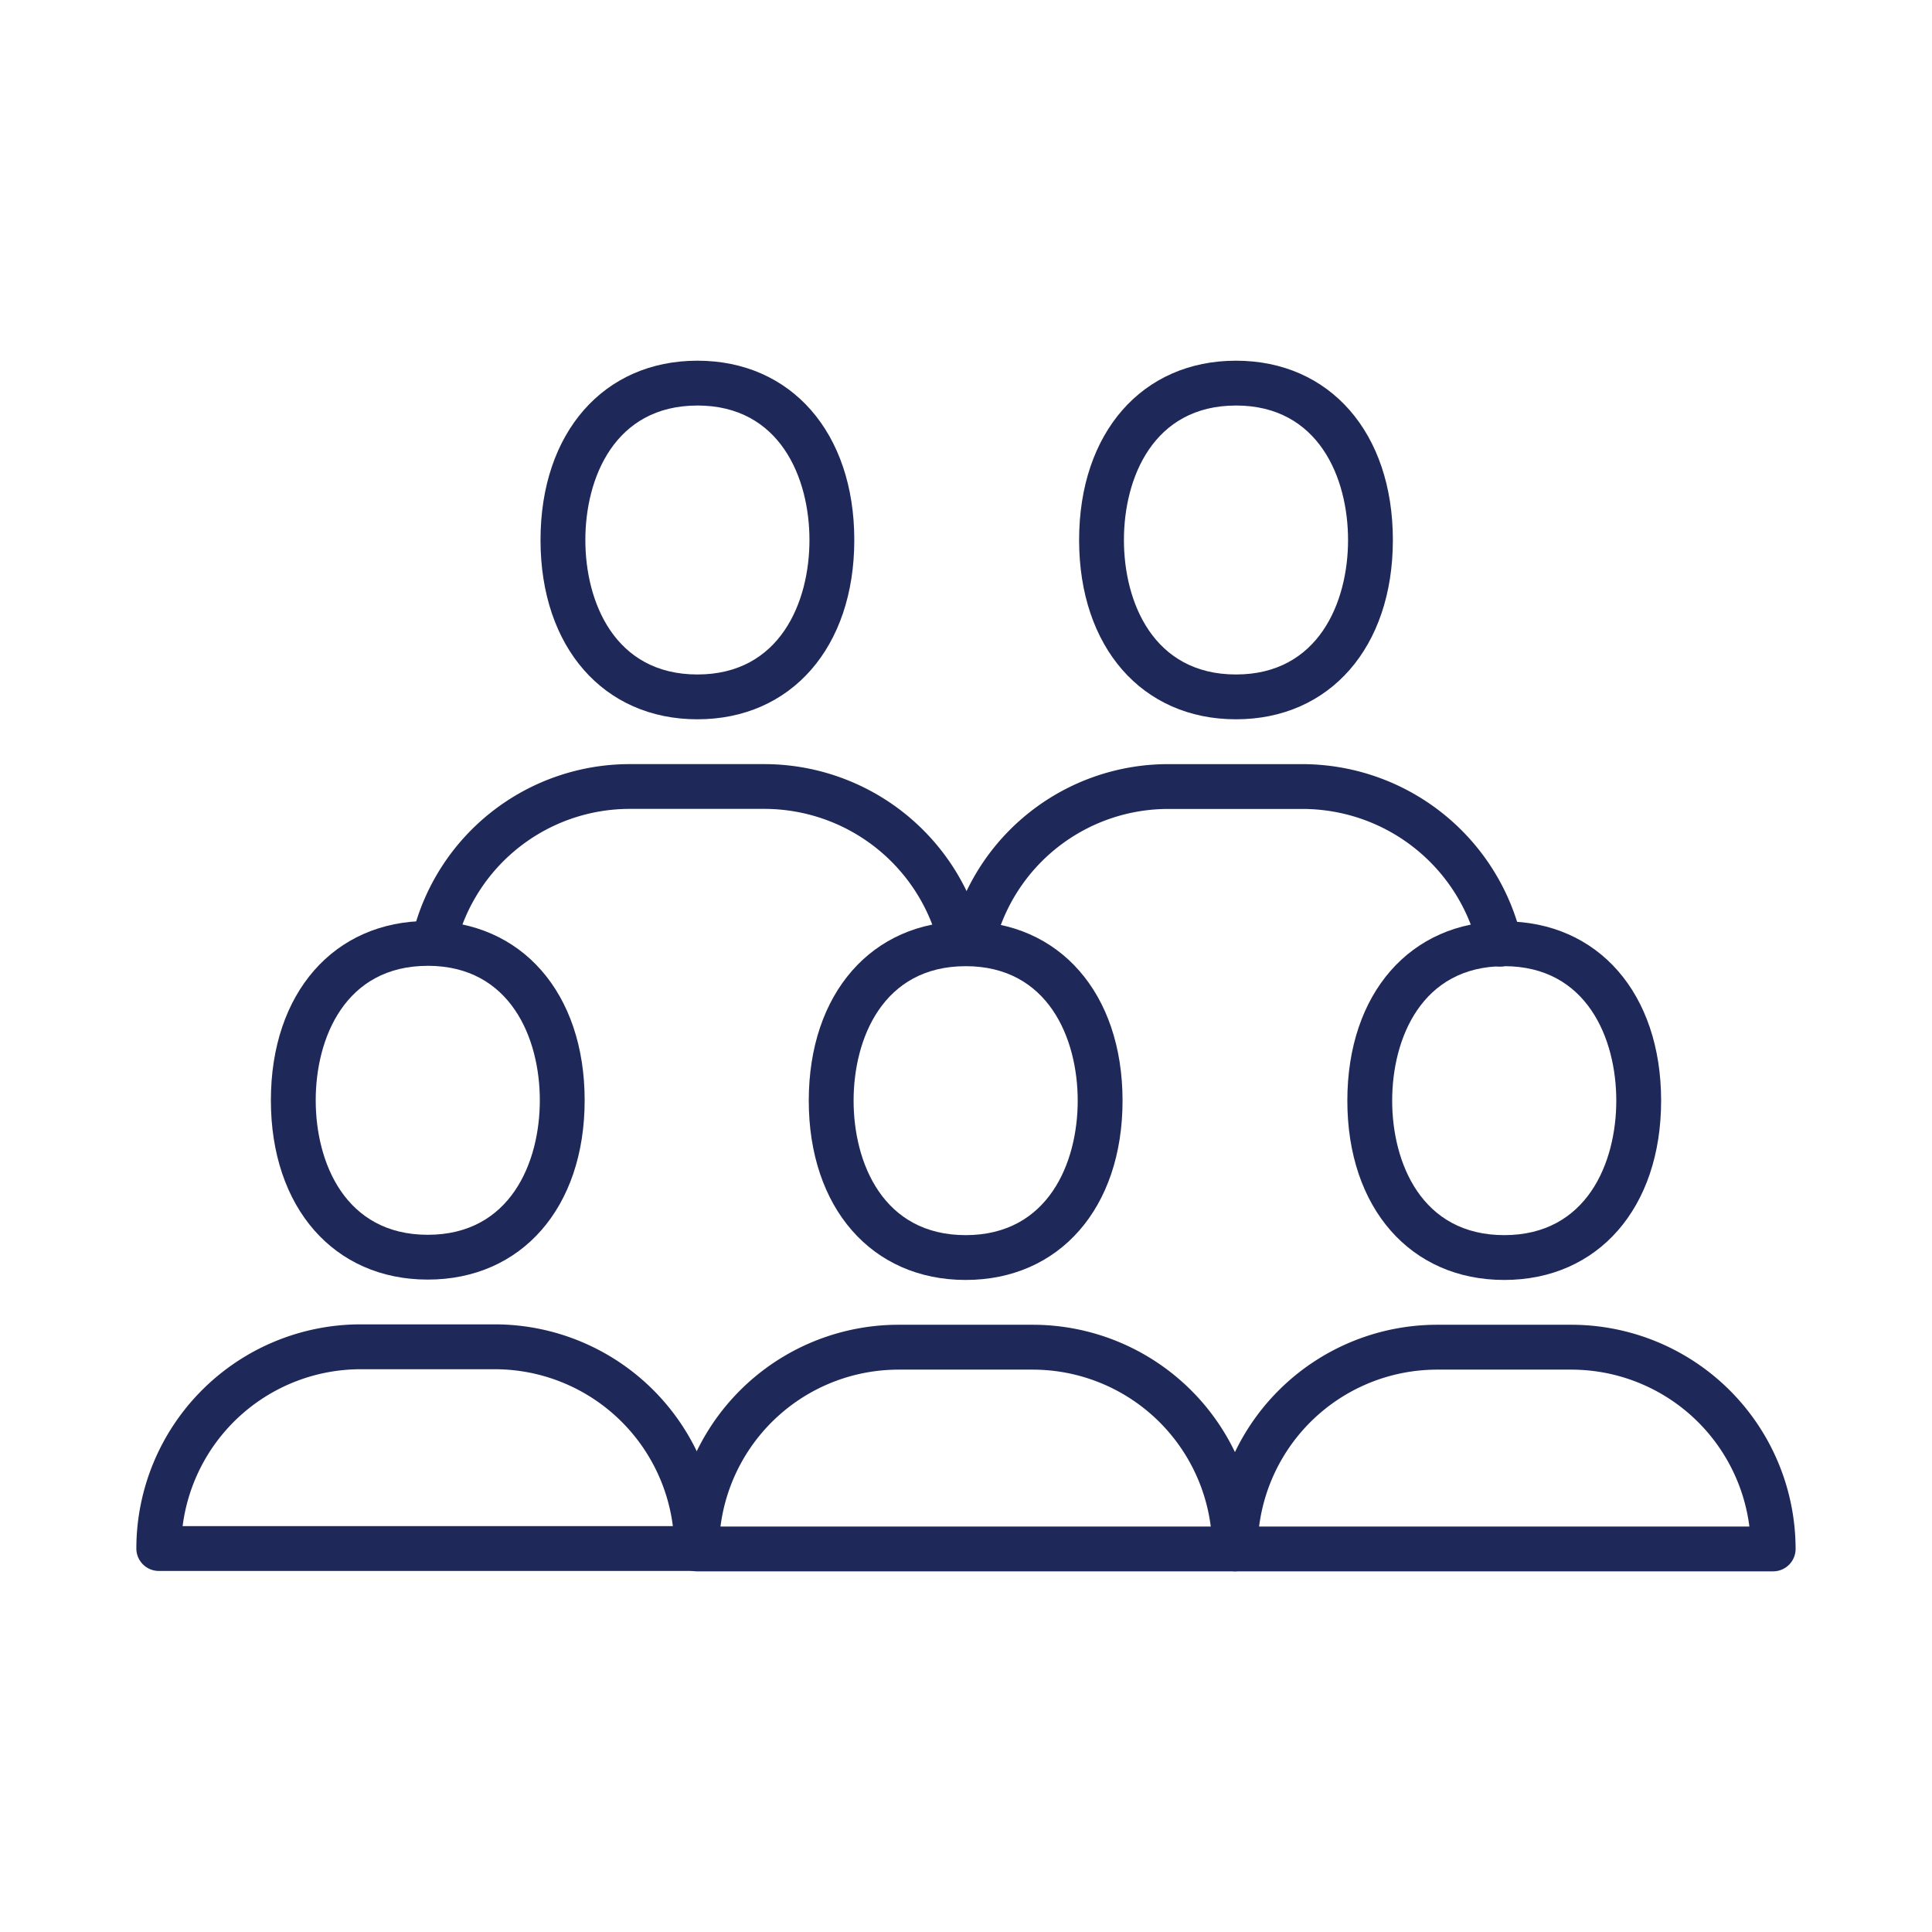 <?xml version="1.0" encoding="UTF-8"?>
<svg xmlns="http://www.w3.org/2000/svg" id="GroupLife-Icon" width="111.814" height="111.814" viewBox="0 0 111.814 111.814">
  <g id="Group_695" data-name="Group 695" transform="translate(0 0)">
    <path id="Path_1001" data-name="Path 1001" d="M230.156,309.4v13.234a1.46,1.46,0,0,1-1.46,1.46h-5.8a1.46,1.46,0,1,1,0-2.92h4.338v-14.2a1.453,1.453,0,0,1,.249-.816,55.82,55.82,0,1,0,2.671,3.239Z" transform="translate(-129.792 -287.381)" fill="none"></path>
    <g id="Group_978" data-name="Group 978" transform="translate(7.894 20.875)">
      <g id="Group_976" data-name="Group 976" transform="translate(0 32.427)">
        <g id="Group_973" data-name="Group 973" transform="translate(62.301 0.021)">
          <path id="Path_4244" data-name="Path 4244" d="M3282.427,1939.3H3251.3a1.3,1.3,0,0,1-1.3-1.3,12.986,12.986,0,0,1,12.971-12.971h7.782A12.986,12.986,0,0,1,3283.725,1938,1.3,1.3,0,0,1,3282.427,1939.3Zm-29.751-2.594h28.374a10.392,10.392,0,0,0-10.3-9.08h-7.783A10.392,10.392,0,0,0,3252.676,1936.7Z" transform="translate(-3250 -1901.682)" fill="#1f2959"></path>
          <path id="Path_4245" data-name="Path 4245" d="M3319.08,1765.784c-5.43,0-9.08-4.17-9.08-10.377s3.649-10.377,9.08-10.377,9.08,4.17,9.08,10.377S3324.51,1765.784,3319.08,1765.784Zm0-18.159c-4.787,0-6.485,4.192-6.485,7.783s1.7,7.782,6.485,7.782,6.485-4.192,6.485-7.782S3323.866,1747.624,3319.08,1747.624Z" transform="translate(-3302.218 -1745.03)" fill="#1f2959"></path>
        </g>
        <g id="Group_974" data-name="Group 974" transform="translate(31.13 0.021)">
          <path id="Path_4246" data-name="Path 4246" d="M3042.118,1939.3h-31.13a1.3,1.3,0,0,1-1.3-1.3,12.986,12.986,0,0,1,12.971-12.971h7.782A12.986,12.986,0,0,1,3043.415,1938,1.3,1.3,0,0,1,3042.118,1939.3Zm-29.753-2.594h28.374a10.392,10.392,0,0,0-10.3-9.08h-7.783A10.392,10.392,0,0,0,3012.365,1936.7Z" transform="translate(-3009.69 -1901.682)" fill="#1f2959"></path>
          <path id="Path_4247" data-name="Path 4247" d="M3078.77,1765.784c-5.43,0-9.08-4.17-9.08-10.377s3.649-10.377,9.08-10.377,9.08,4.17,9.08,10.377S3084.2,1765.784,3078.77,1765.784Zm0-18.159c-4.787,0-6.485,4.192-6.485,7.783s1.7,7.782,6.485,7.782,6.485-4.192,6.485-7.782S3083.556,1747.624,3078.77,1747.624Z" transform="translate(-3061.907 -1745.03)" fill="#1f2959"></path>
        </g>
        <g id="Group_975" data-name="Group 975">
          <path id="Path_4248" data-name="Path 4248" d="M2802.117,1939.138h-31.13a1.3,1.3,0,0,1-1.3-1.3,12.986,12.986,0,0,1,12.971-12.971h7.782a12.986,12.986,0,0,1,12.971,12.971A1.3,1.3,0,0,1,2802.117,1939.138Zm-29.753-2.594h28.374a10.392,10.392,0,0,0-10.3-9.08h-7.783A10.393,10.393,0,0,0,2772.365,1936.544Z" transform="translate(-2769.69 -1901.522)" fill="#1f2959"></path>
          <path id="Path_4249" data-name="Path 4249" d="M2838.77,1765.624c-5.43,0-9.08-4.17-9.08-10.377s3.649-10.377,9.08-10.377,9.08,4.17,9.08,10.377S2844.2,1765.624,2838.77,1765.624Zm0-18.159c-4.787,0-6.485,4.192-6.485,7.783s1.7,7.783,6.485,7.783,6.485-4.192,6.485-7.783S2843.556,1747.464,2838.77,1747.464Z" transform="translate(-2821.907 -1744.87)" fill="#1f2959"></path>
        </g>
      </g>
      <path id="Path_4250" data-name="Path 4250" d="M3164.679,1686.591a1.3,1.3,0,0,1-1.265-1.015,10.437,10.437,0,0,0-10.127-8.108H3145.5a10.348,10.348,0,0,0-10.083,7.912,1.3,1.3,0,1,1-2.521-.614,12.936,12.936,0,0,1,12.6-9.892h7.783a13.051,13.051,0,0,1,12.66,10.139,1.3,1.3,0,0,1-.984,1.548A1.345,1.345,0,0,1,3164.679,1686.591Z" transform="translate(-3085.756 -1651.525)" fill="#1f2959"></path>
      <path id="Path_4251" data-name="Path 4251" d="M3199.39,1515.624c-5.43,0-9.079-4.17-9.079-10.377s3.649-10.377,9.079-10.377,9.08,4.17,9.08,10.377S3204.821,1515.624,3199.39,1515.624Zm0-18.159c-4.787,0-6.485,4.192-6.485,7.783s1.7,7.782,6.485,7.782,6.486-4.192,6.486-7.782S3204.177,1497.464,3199.39,1497.464Z" transform="translate(-3135.752 -1494.87)" fill="#1f2959"></path>
      <g id="Group_977" data-name="Group 977" transform="translate(15.95 0)">
        <path id="Path_4252" data-name="Path 4252" d="M2893.956,1686.313a1.28,1.28,0,0,1-.314-.039,1.3,1.3,0,0,1-.946-1.571,12.947,12.947,0,0,1,12.588-9.831h7.783a13.015,13.015,0,0,1,12.488,9.451,1.3,1.3,0,0,1-2.5.7,10.41,10.41,0,0,0-9.99-7.56h-7.783a10.355,10.355,0,0,0-10.07,7.863A1.3,1.3,0,0,1,2893.956,1686.313Z" transform="translate(-2892.657 -1651.524)" fill="#1f2959"></path>
        <path id="Path_4253" data-name="Path 4253" d="M2959.08,1515.624c-5.43,0-9.08-4.17-9.08-10.377s3.65-10.377,9.08-10.377,9.08,4.17,9.08,10.377S2964.51,1515.624,2959.08,1515.624Zm0-18.159c-4.787,0-6.485,4.192-6.485,7.783s1.7,7.782,6.485,7.782,6.485-4.192,6.485-7.782S2963.866,1497.464,2959.08,1497.464Z" transform="translate(-2942.562 -1494.87)" fill="#1f2959"></path>
      </g>
    </g>
  </g>
</svg>
